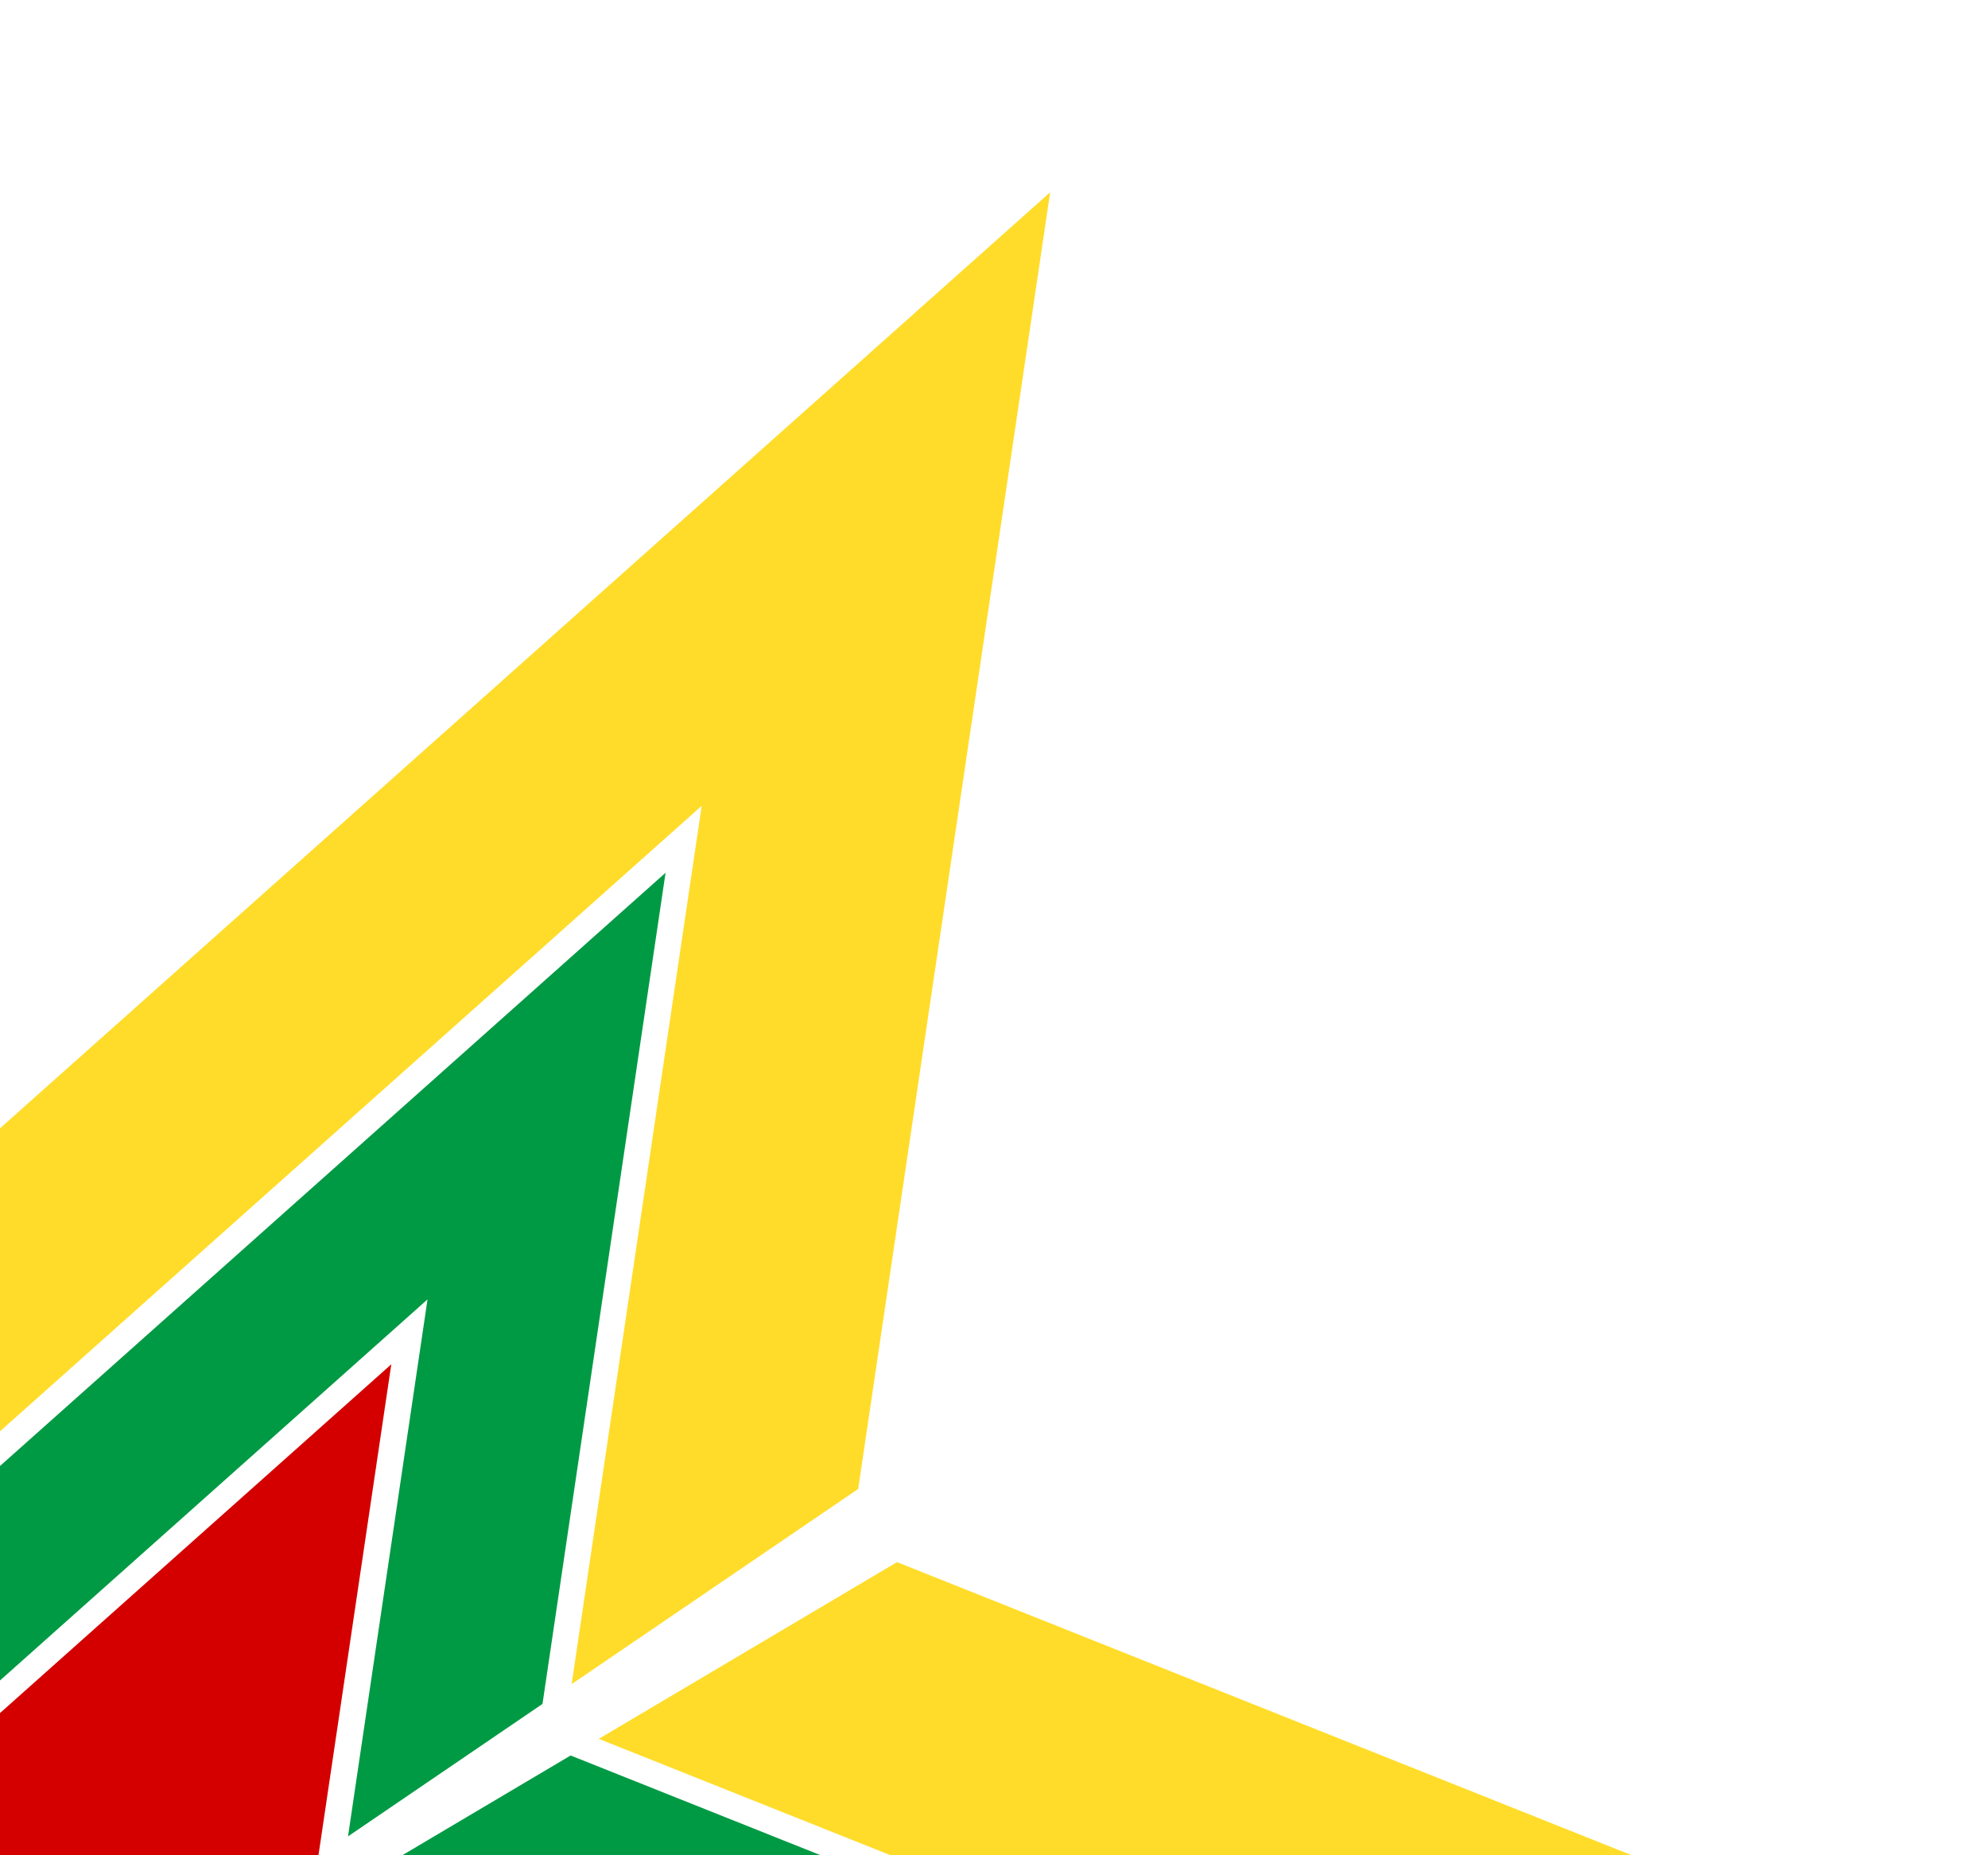<svg width="240" height="224" viewBox="0 0 240 224" fill="none" xmlns="http://www.w3.org/2000/svg">
<path d="M-2.306 174.865L-2.947 138.856L126.779 23.217L103.603 179.772L69.013 203.335L84.712 97.294L-2.306 174.865ZM48.672 340.542L73.14 382.921L92.698 252.42L61.771 253.224L48.672 340.542ZM-11.916 140.969L-82.611 113.152L-56.731 157.979L-9.012 176.769L-11.916 140.969ZM72.288 209.945L141.059 237.384L201.304 230.759L211.206 229.67L108.291 188.608L72.288 209.945ZM-149.334 269.35L-100.563 263.98L-36.392 206.776L-52.735 183.232L-149.334 269.35Z" fill="#FFDC29"/>
<path d="M-6.784 204.151L-37.084 191.987L-54.206 162.331L-8.724 180.24L-6.784 204.151ZM29.334 307.026L46.16 336.17L58.593 253.296L37.311 253.85L29.334 307.026ZM65.492 205.727L80.348 105.377L-2.227 178.987L-1.773 204.476L51.612 156.886L42.014 221.72L65.492 205.727ZM46.117 225.448L90.064 242.982L134.429 238.103L68.888 211.953L46.117 225.448ZM-95.183 263.377L-62.043 259.727L-23.483 225.354L-34.587 209.359L-95.183 263.377Z" fill="#009A44"/>
<path d="M-21.701 227.931L-4.058 253.348L-56.719 259.147L-21.701 227.931ZM38.422 224.172L47.239 164.721L-1.706 208.352L-0.947 250.992L38.422 224.172ZM-0.225 252.918L83.402 243.721L42.697 227.48L-0.225 252.918ZM-34.615 196.273L-2.981 251.064L-6.528 207.332L-34.615 196.273ZM26.718 302.505L34.003 253.942L-0.797 254.847L26.718 302.505Z" fill="#D40000"/>
</svg>
